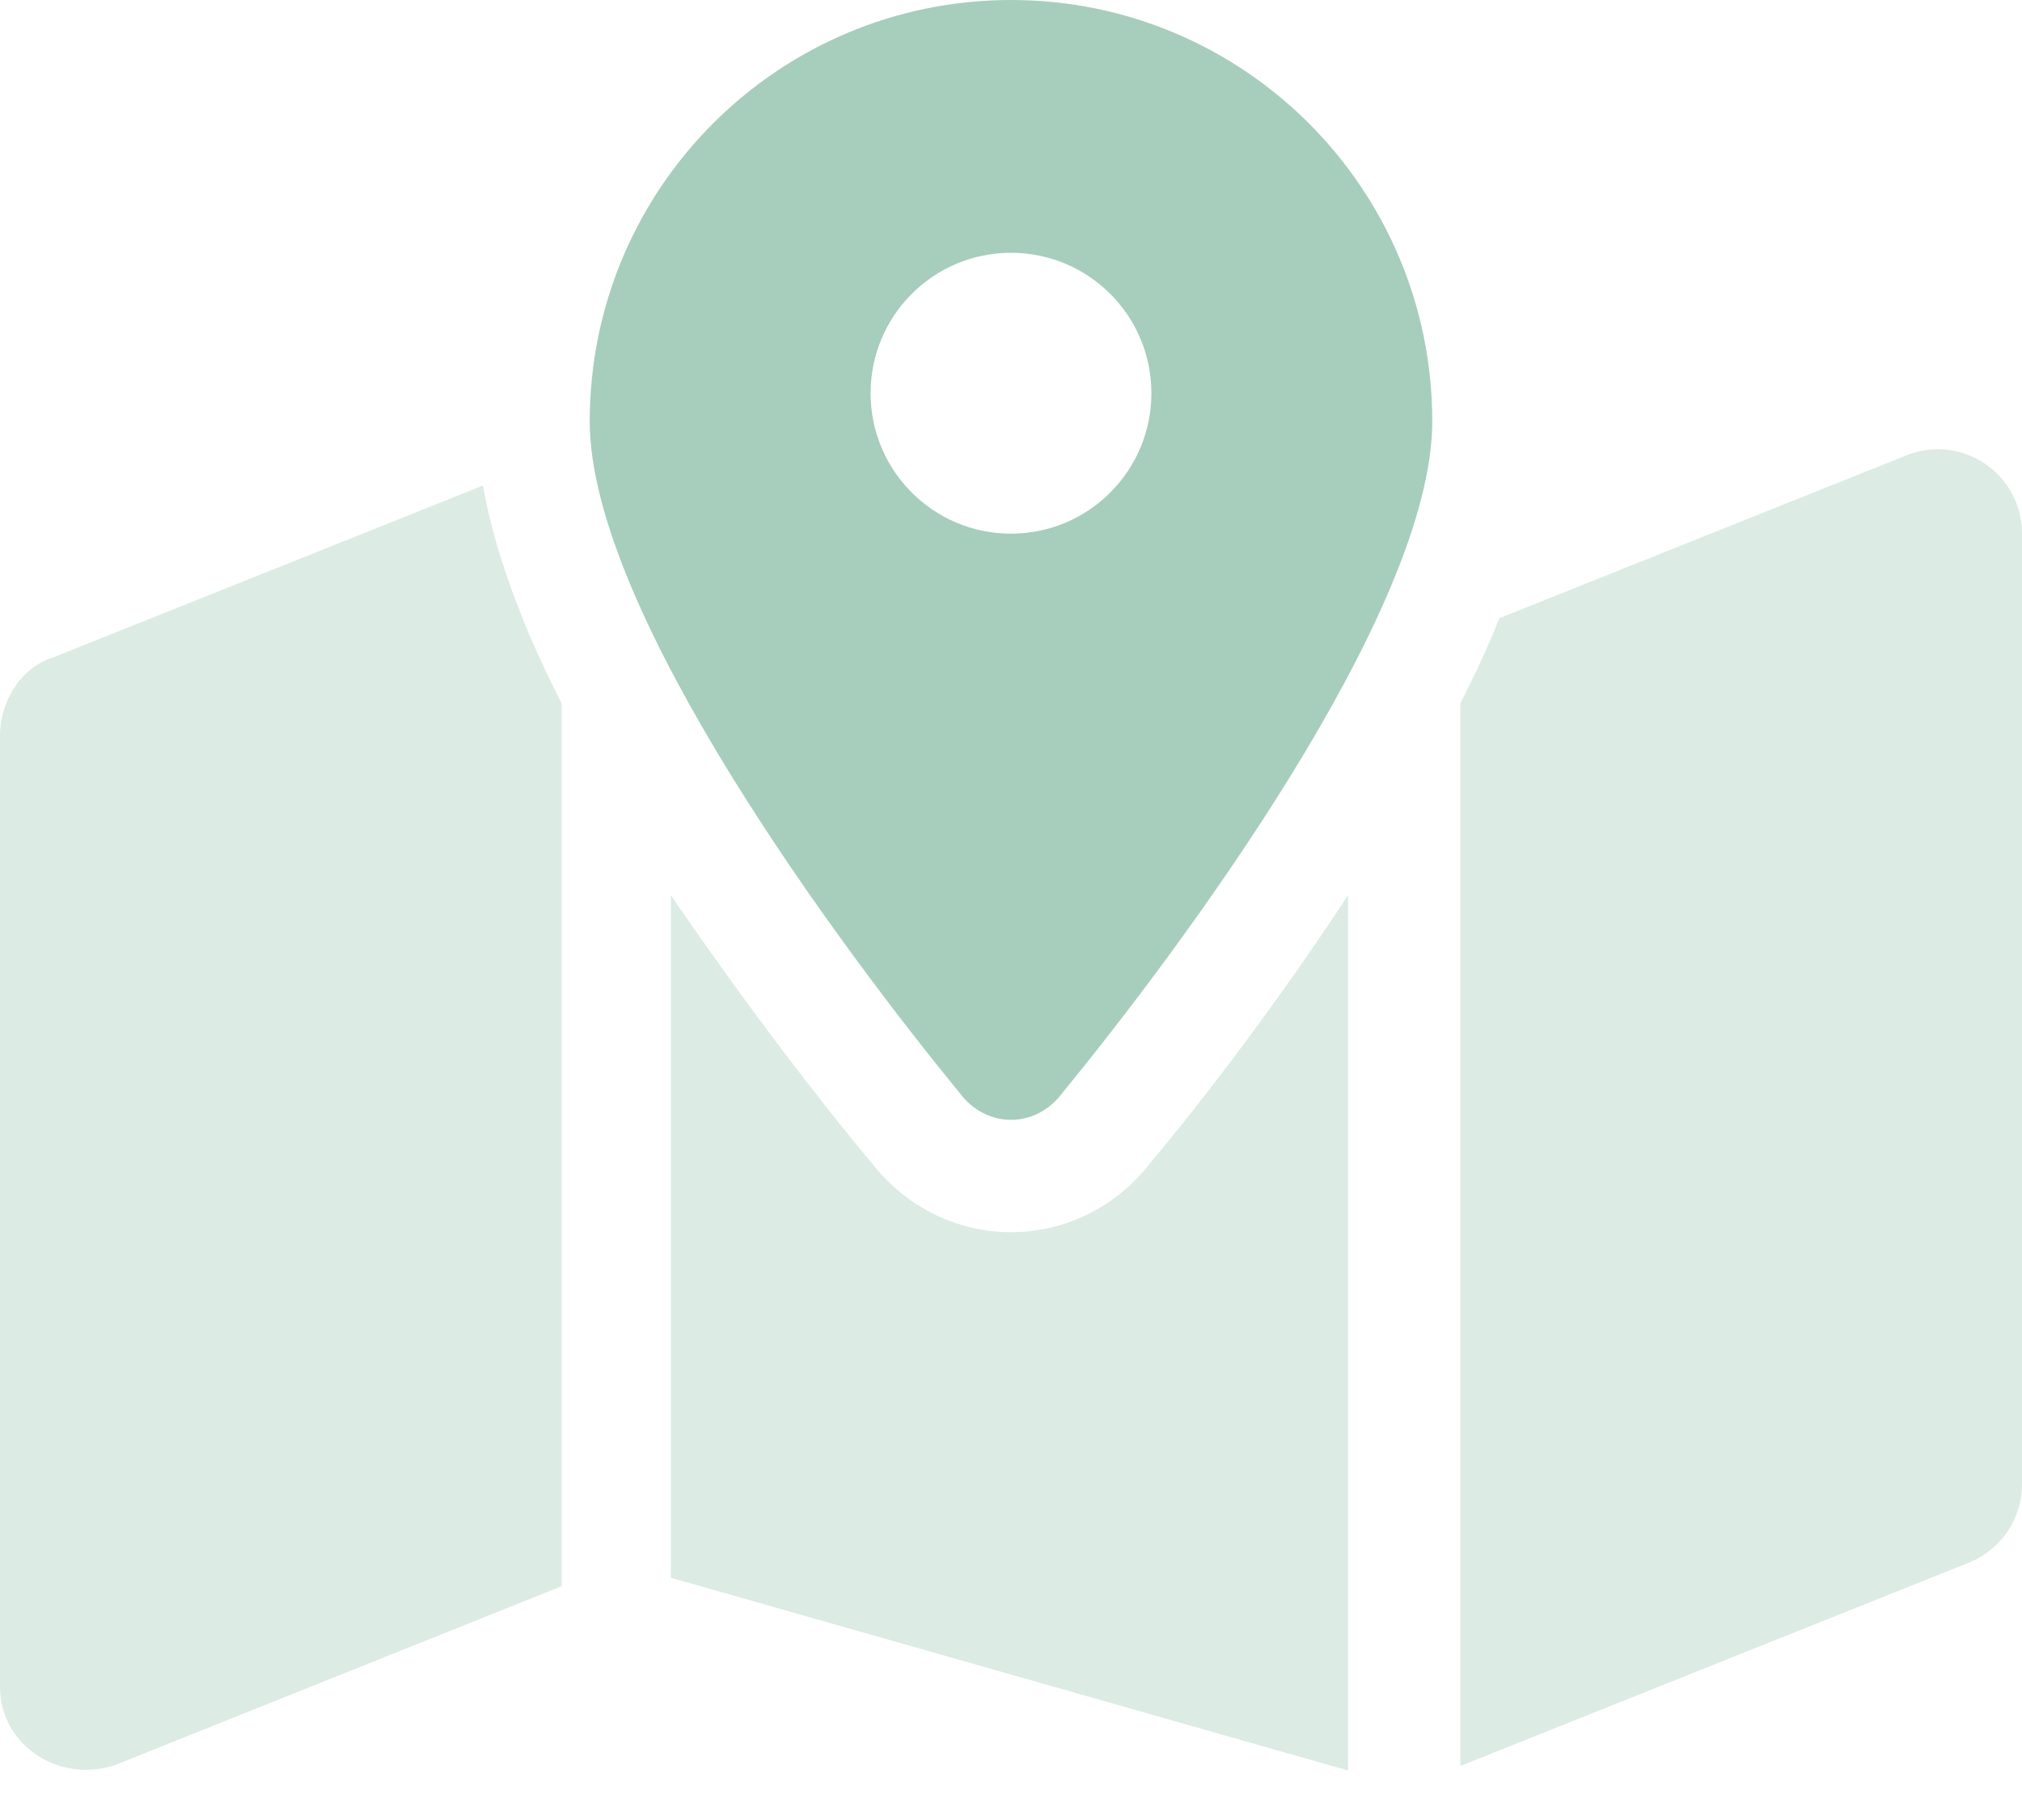 <svg width="30" height="27" viewBox="0 0 30 27" fill="none" xmlns="http://www.w3.org/2000/svg">
<g clip-path="url(#clip0_278_288)">
<path d="M14.229 16.203C12.557 14.162 8.75 9.094 8.75 6.25C8.75 2.798 11.547 0 15 0C18.453 0 21.25 2.798 21.25 6.25C21.25 9.094 17.443 14.162 15.771 16.203C15.37 16.75 14.63 16.75 14.229 16.203ZM15 7.917C16.151 7.917 17.083 6.984 17.083 5.833C17.083 4.683 16.151 3.75 15 3.75C13.849 3.75 12.917 4.683 12.917 5.833C12.917 6.984 13.849 7.917 15 7.917Z" fill="#A7CDBD"/>
<path opacity="0.4" d="M21.667 26.198V10.437C21.849 10.078 22.016 9.724 22.167 9.37C22.193 9.302 22.219 9.239 22.245 9.172L28.287 6.755C29.109 6.427 30 7.031 30 7.917V22.021C30 22.531 29.688 22.989 29.213 23.182L21.667 26.198ZM0.786 9.755L7.167 7.203C7.292 7.943 7.547 8.677 7.833 9.37C7.984 9.724 8.151 10.078 8.333 10.437V23.531L1.714 26.182C0.893 26.463 0 25.906 0 25.021V10.916C0 10.406 0.311 9.901 0.786 9.755ZM20 26.265L9.953 23.406V13.281C11.068 14.911 12.203 16.385 12.927 17.245C13.995 18.625 16.005 18.625 17.073 17.245C17.797 16.385 18.932 14.911 20 13.281V26.265Z" fill="#A7CDBD"/>
</g>
<defs>
<clipPath id="clip0_278_288">
<rect width="30" height="26.667" fill="white"/>
</clipPath>
</defs>
</svg>
